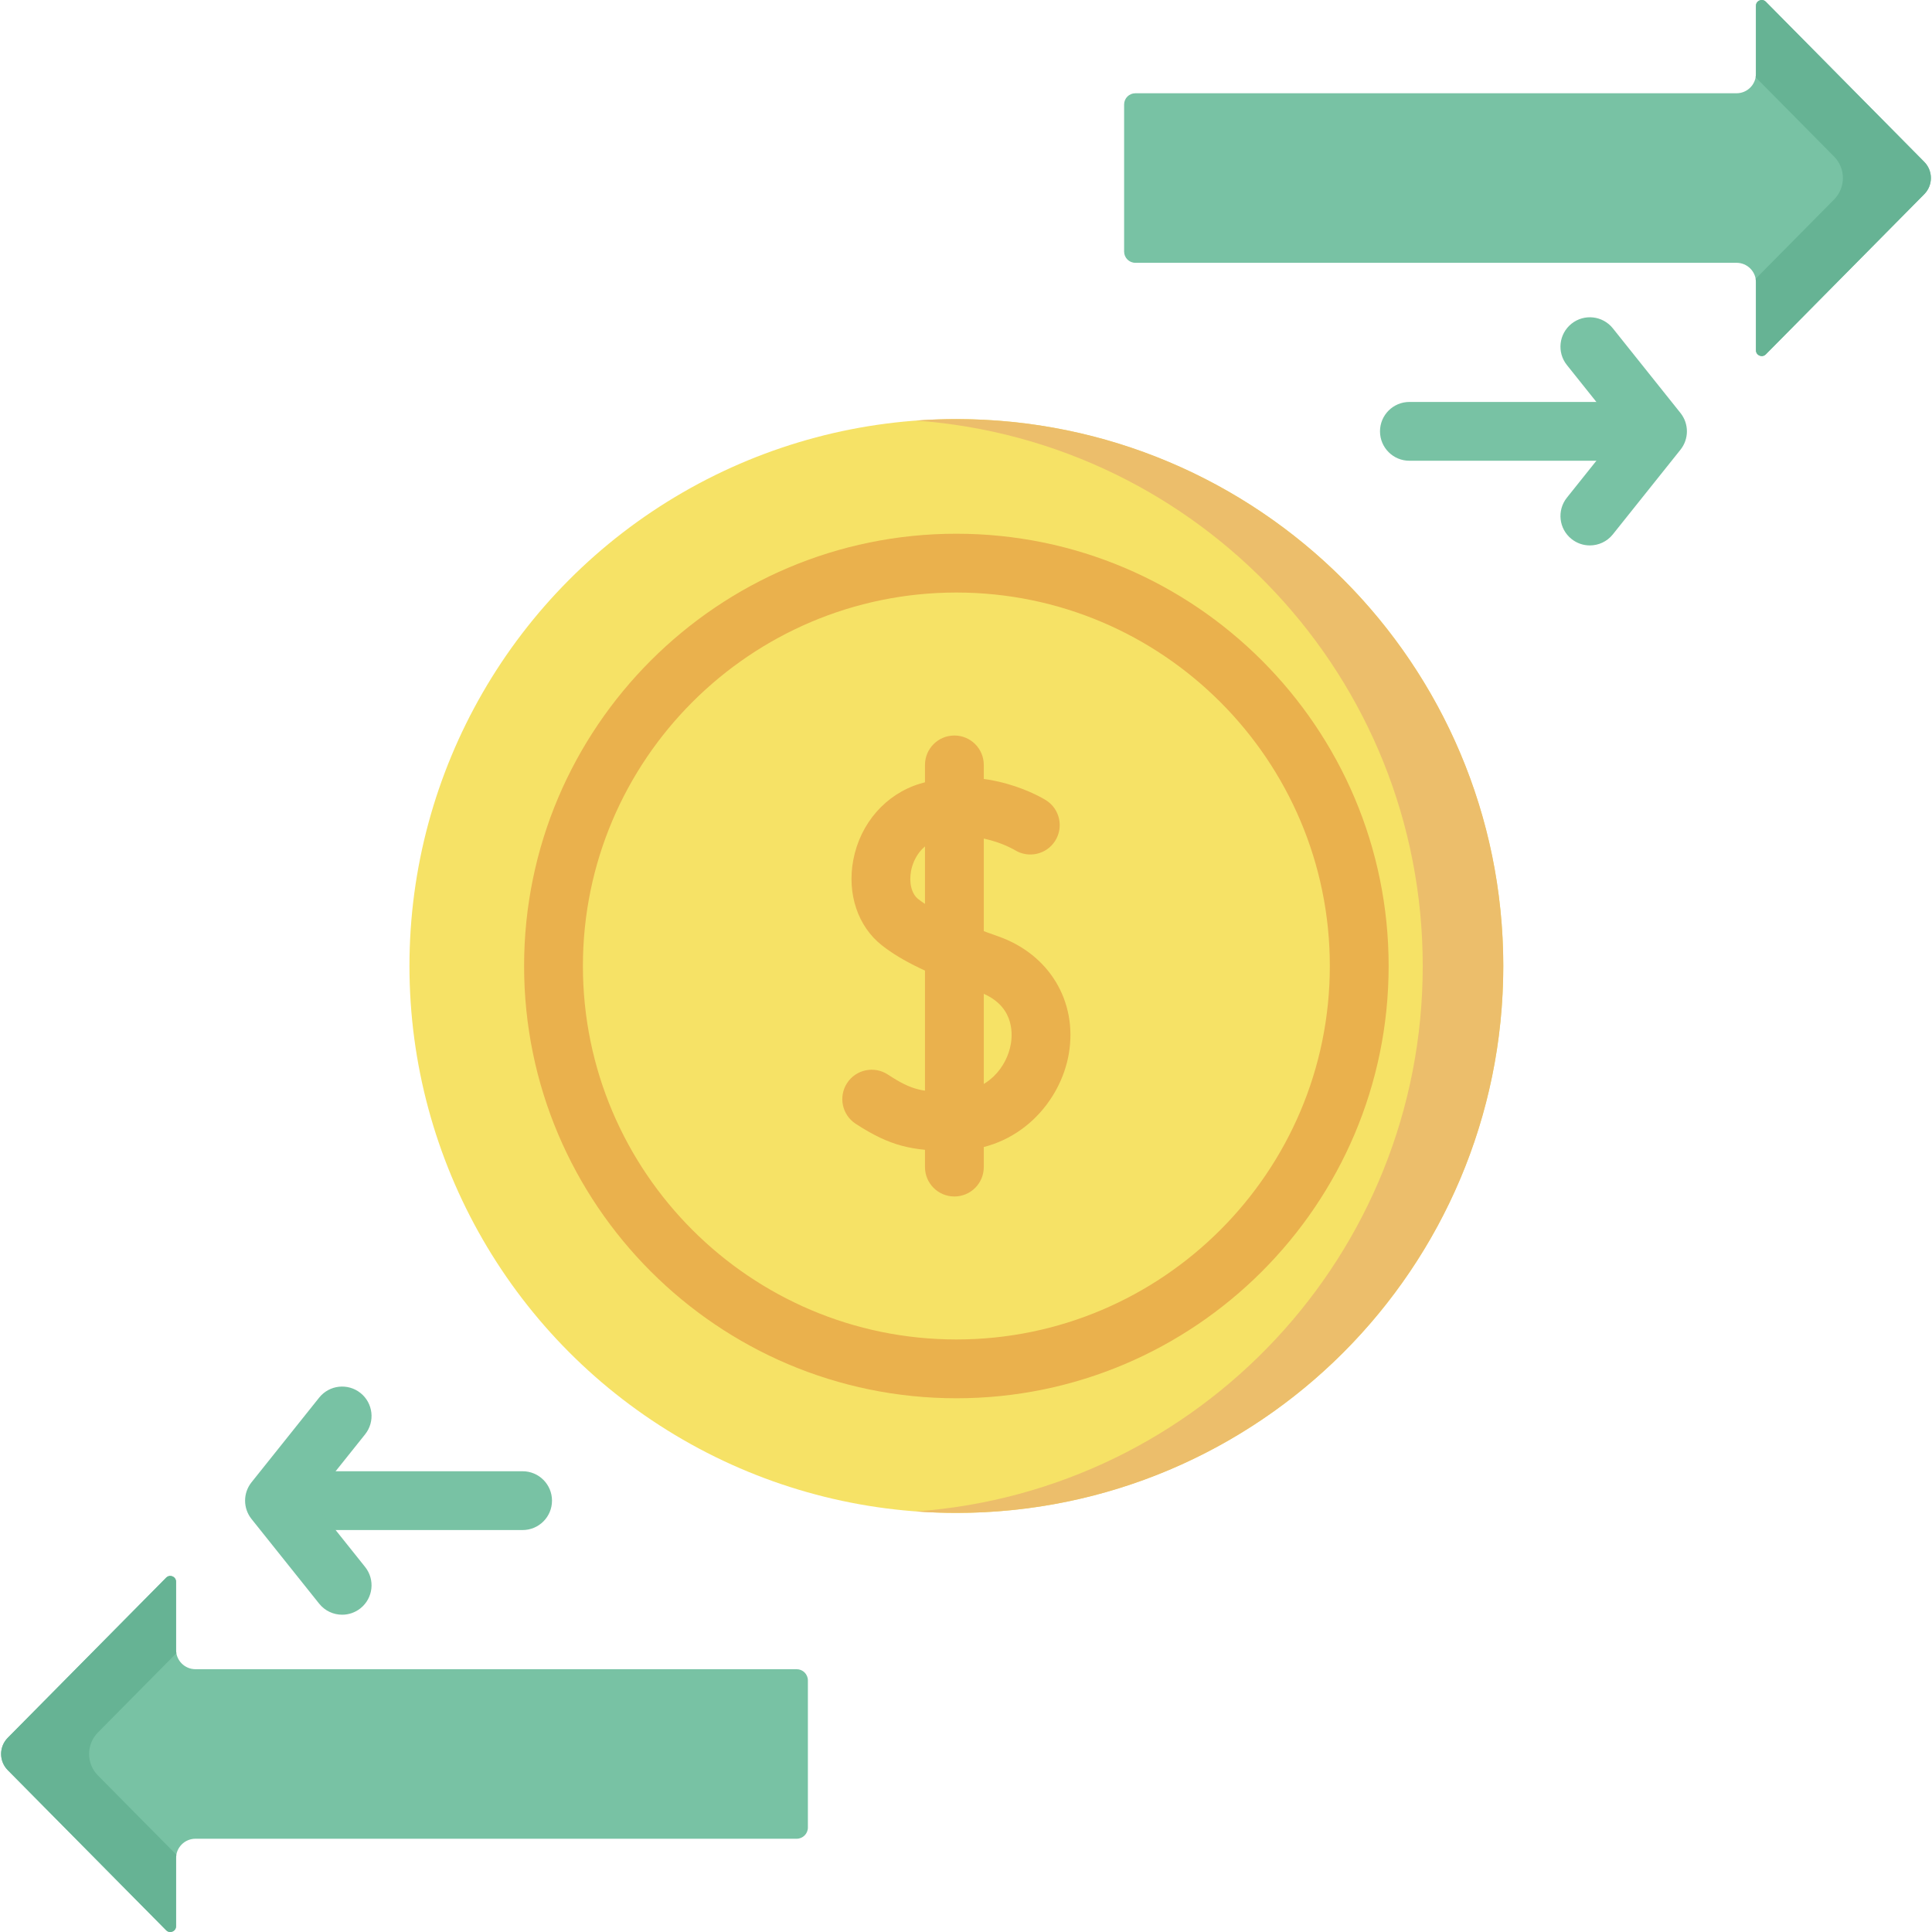 <svg id="Capa_1" enable-background="new 0 0 512 512" height="512" viewBox="0 0 512 512" width="512" xmlns="http://www.w3.org/2000/svg"><g><circle cx="253.448" cy="256" fill="#f6e266" r="144.937"/><path d="m253.448 111.063c-3.59 0-7.148.136-10.672.392 75.062 5.464 134.264 68.089 134.264 144.545s-59.202 139.08-134.264 144.544c3.524.256 7.082.392 10.672.392 80.046 0 144.937-64.89 144.937-144.936-.001-80.046-64.891-144.937-144.937-144.937z" fill="#ecbe6b"/><g><path d="m253.448 370.555c-63.166 0-114.556-51.389-114.556-114.555s51.39-114.556 114.556-114.556 114.555 51.39 114.555 114.556-51.389 114.555-114.555 114.555zm0-213.527c-54.574 0-98.972 44.398-98.972 98.972 0 54.573 44.398 98.971 98.972 98.971 54.573 0 98.971-44.398 98.971-98.971s-44.398-98.972-98.971-98.972z" fill="#eab14d"/></g><g><path d="m251.978 304.973c-10.047 0-15.965-1.111-25.231-7.172-3.601-2.356-4.61-7.185-2.254-10.787 2.356-3.601 7.185-4.609 10.787-2.254 6.515 4.261 9.14 4.683 17.591 4.627 8.854-.059 13.993-6.661 15.02-12.77.513-3.052.716-10.502-8.464-13.747-12.896-4.558-20.343-8.133-25.707-12.34-6.371-4.997-9.28-13.661-7.593-22.611 1.837-9.747 8.623-17.504 17.711-20.241 17.664-5.32 32.733 3.996 33.366 4.394 3.639 2.296 4.729 7.107 2.432 10.748-2.287 3.626-7.07 4.717-10.705 2.459-.236-.143-9.944-5.89-20.599-2.679-4.178 1.258-6.299 5.063-6.891 8.205-.596 3.162.149 6.092 1.897 7.462 4.88 3.828 13.497 7.157 21.282 9.909 13.468 4.761 20.959 17.228 18.639 31.025-2.139 12.72-13.228 25.656-30.286 25.77-.335.001-.668.002-.995.002z" fill="#eab14d"/></g><g><path d="m252.922 317.081c-4.304 0-7.792-3.488-7.792-7.792v-106.578c0-4.304 3.488-7.792 7.792-7.792s7.792 3.488 7.792 7.792v106.578c.001 4.304-3.488 7.792-7.792 7.792z" fill="#eab14d"/></g><g><g><path d="m430.294 122.105h-56.788c-4.304 0-7.792-3.488-7.792-7.792s3.488-7.792 7.792-7.792h56.788c4.304 0 7.792 3.488 7.792 7.792s-3.488 7.792-7.792 7.792z" fill="#78c2a4"/></g><g><path d="m421.326 144.543c-1.706 0-3.422-.557-4.859-1.705-3.362-2.686-3.91-7.589-1.224-10.952l14.04-17.574-14.04-17.574c-2.687-3.362-2.139-8.266 1.224-10.952 3.363-2.687 8.265-2.138 10.952 1.224l17.926 22.438c2.273 2.845 2.273 6.883 0 9.728l-17.926 22.438c-1.539 1.926-3.806 2.929-6.093 2.929z" fill="#78c2a4"/></g></g><path d="m467.954 93.906 41.992-42.446c2.346-2.371 2.346-6.188 0-8.559l-41.992-42.446c-.958-.968-2.608-.29-2.608 1.072v18.044c0 2.841-2.303 5.145-5.145 5.145h-159.324c-1.643 0-2.975 1.332-2.975 2.975v38.979c0 1.643 1.332 2.975 2.975 2.975h159.326c2.841 0 5.145 2.303 5.145 5.145v18.044c-.001 1.362 1.649 2.04 2.606 1.072z" fill="#78c2a4"/><path d="m509.947 42.901-41.993-42.446c-.958-.968-2.608-.29-2.608 1.072v18.044c0 .308-.039.606-.091.9l20.79 21.015c3.121 3.155 3.121 8.235 0 11.39l-20.79 21.015c.052.293.091.592.091.9v18.044c0 1.362 1.65 2.04 2.608 1.072l41.992-42.446c2.346-2.372 2.346-6.189.001-8.56z" fill="#66b394"/><g><g><path d="m138.494 405.479h-56.787c-4.304 0-7.792-3.488-7.792-7.792s3.488-7.792 7.792-7.792h56.787c4.304 0 7.792 3.488 7.792 7.792s-3.488 7.792-7.792 7.792z" fill="#78c2a4"/></g><g><path d="m90.675 427.917c-2.288 0-4.554-1.002-6.093-2.928l-17.927-22.438c-2.273-2.845-2.273-6.883 0-9.728l17.927-22.438c2.685-3.362 7.588-3.91 10.952-1.224 3.362 2.686 3.91 7.589 1.224 10.952l-14.041 17.574 14.041 17.574c2.687 3.362 2.139 8.266-1.224 10.952-1.437 1.147-3.154 1.704-4.859 1.704z" fill="#78c2a4"/></g></g><path d="m44.046 418.094-41.993 42.446c-2.346 2.371-2.346 6.188 0 8.559l41.992 42.446c.958.968 2.608.29 2.608-1.072v-18.044c0-2.841 2.303-5.145 5.145-5.145h159.326c1.643 0 2.975-1.332 2.975-2.975v-38.979c0-1.643-1.332-2.975-2.975-2.975h-159.326c-2.841 0-5.145-2.303-5.145-5.145v-18.044c0-1.362-1.65-2.04-2.607-1.072z" fill="#78c2a4"/><path d="m2.053 469.099 41.992 42.446c.958.968 2.608.29 2.608-1.072v-18.044c0-.308.039-.606.091-.9l-20.79-21.015c-3.121-3.155-3.121-8.235 0-11.39l20.79-21.015c-.052-.293-.091-.592-.091-.9v-18.044c0-1.362-1.65-2.04-2.608-1.072l-41.992 42.447c-2.345 2.371-2.345 6.188 0 8.559z" fill="#66b394"/></g></svg>